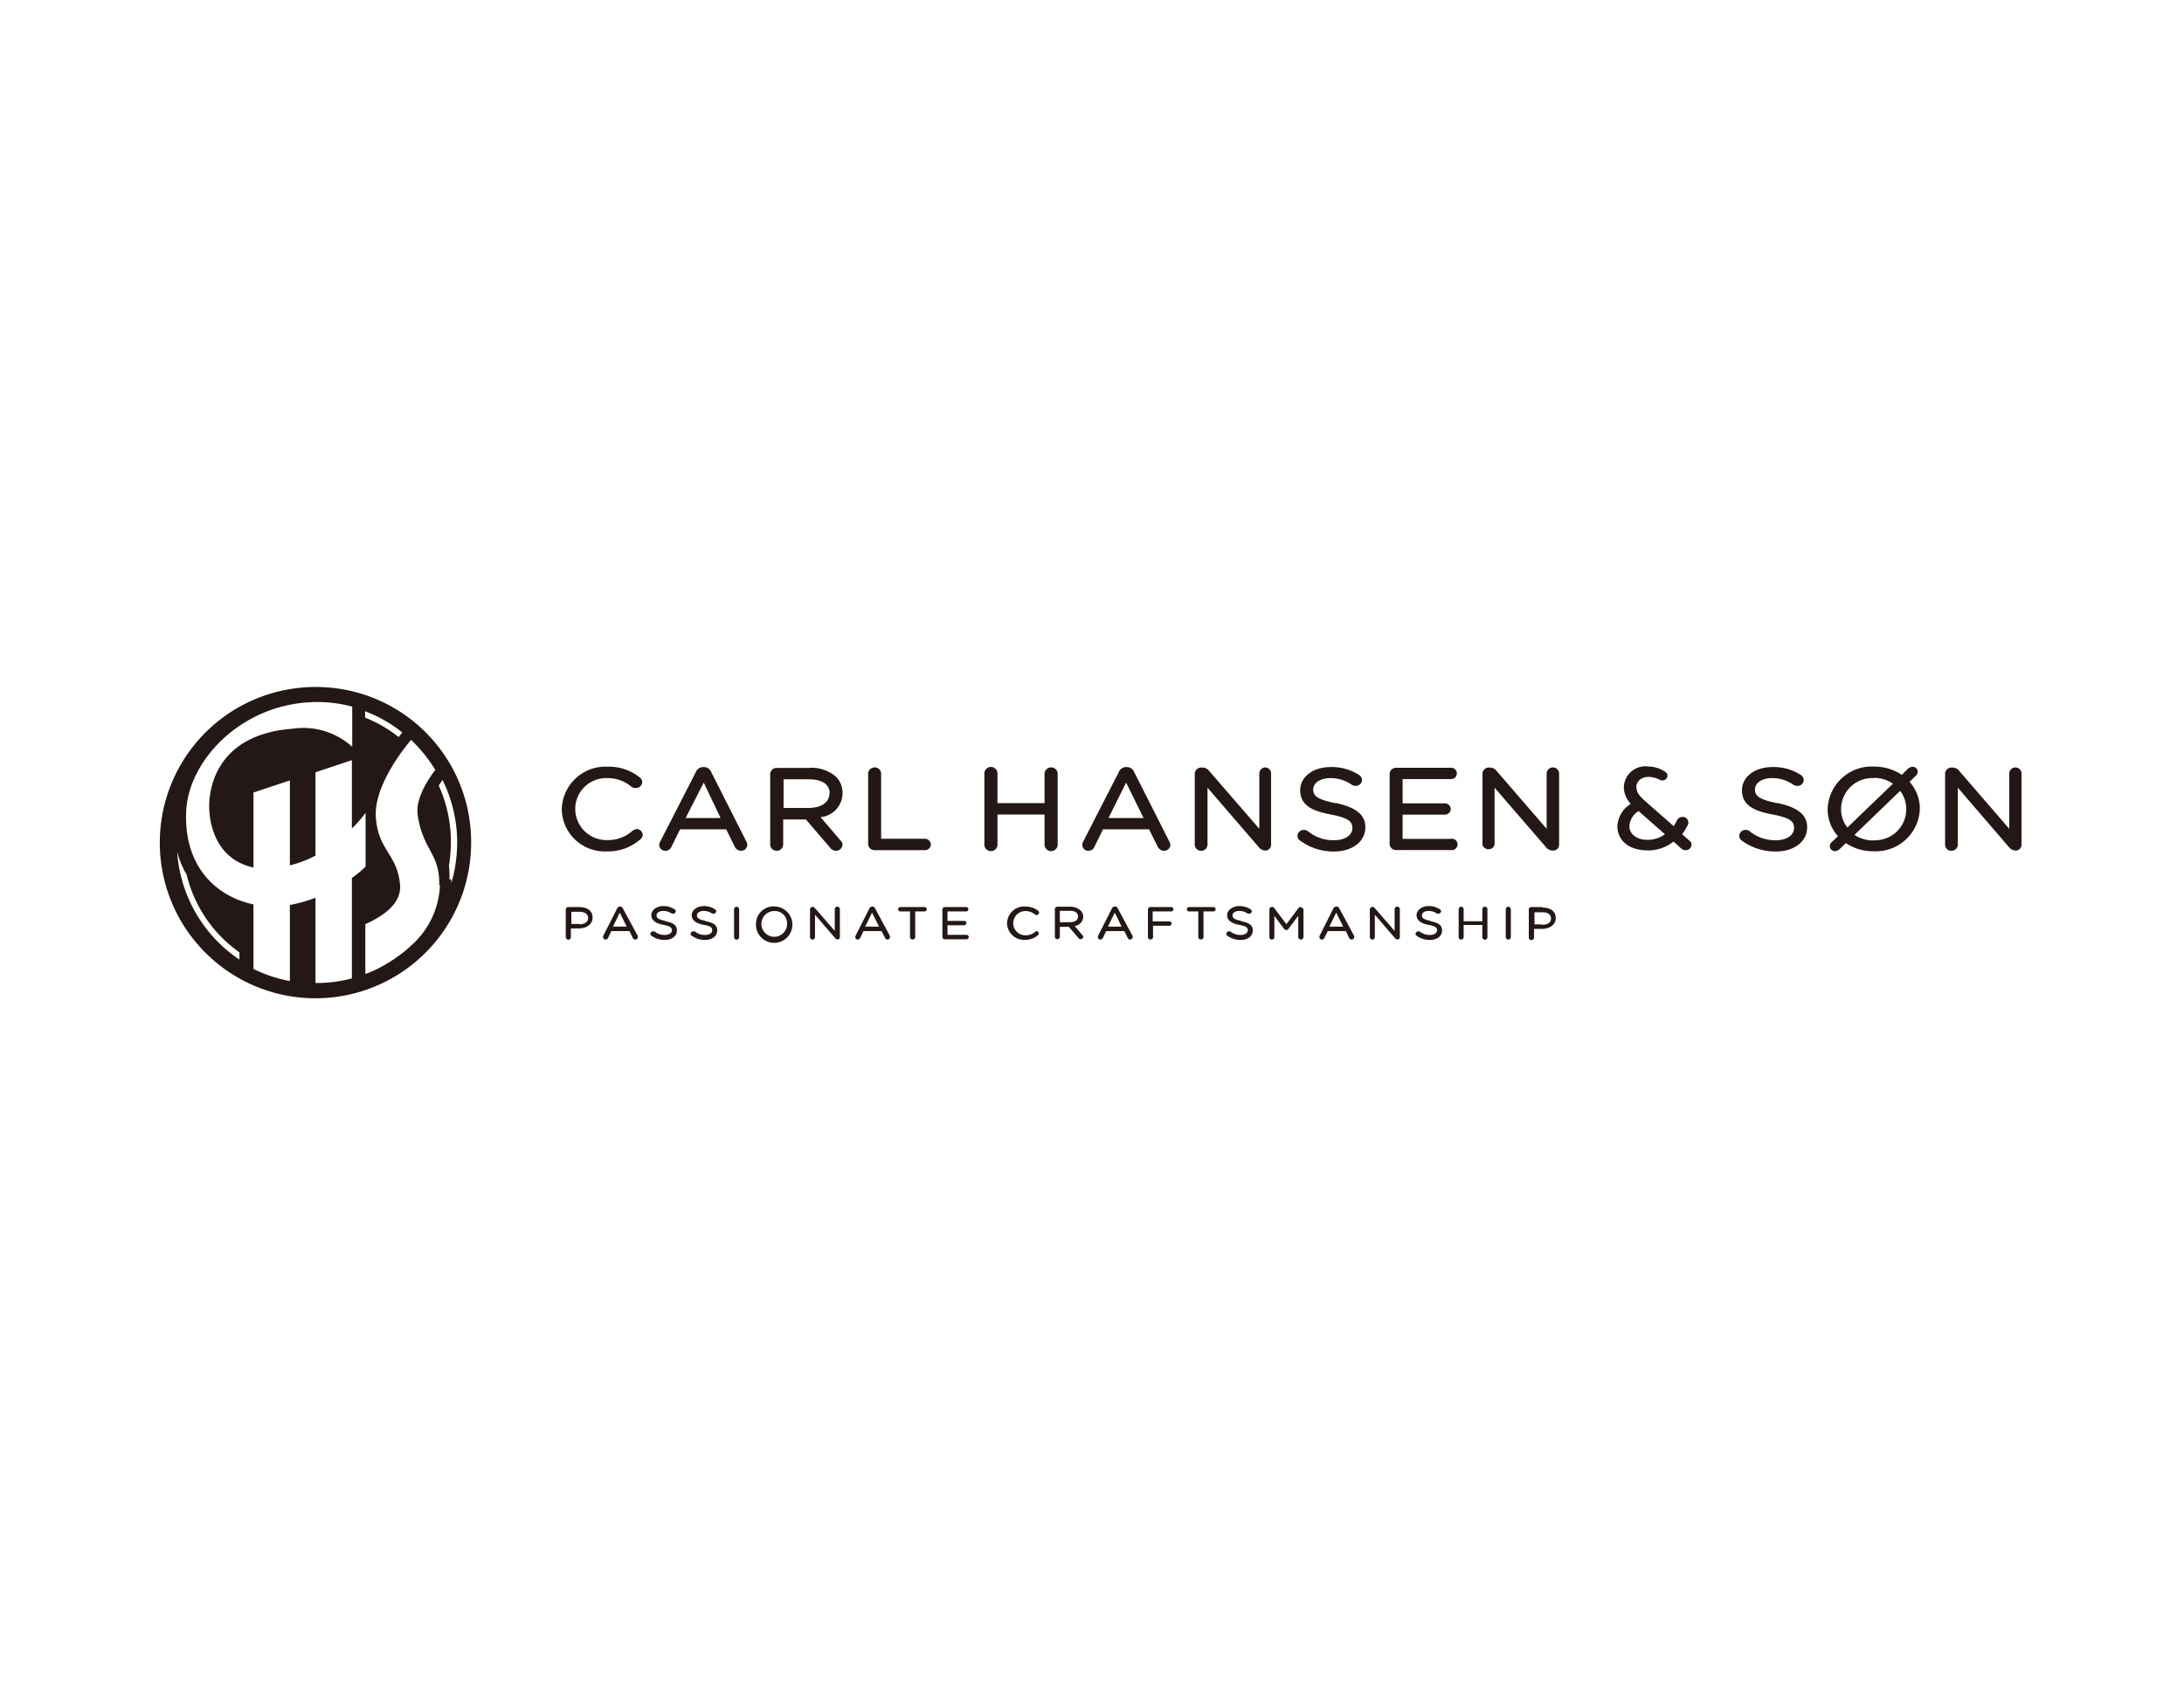 <svg id="图层_1" data-name="图层 1" xmlns="http://www.w3.org/2000/svg" viewBox="0 0 180 140"><defs><style>.cls-1{fill:#231815;}</style></defs><path class="cls-1" d="M26.09,56.63A12.83,12.83,0,1,0,38.83,69.45,12.78,12.78,0,0,0,26.09,56.63m4,2a11.37,11.37,0,0,1,3.07,1.75c-.09.1-.19.23-.3.38a10.59,10.59,0,0,0-2.77-1.6ZM19.73,79.1a11.64,11.64,0,0,1-5.13-8.9,7.29,7.29,0,0,0,.78,1.89,11,11,0,0,0,4.35,6.41ZM29,72.35v8.3a11.24,11.24,0,0,1-2.92.38H26V74a11.59,11.59,0,0,1-2.11.6v6.27a11.38,11.38,0,0,1-3-1V74.55c-2.92-.6-5.79-3-5.54-7.75.22-4.09,4.46-8.68,10.33-8.92a10.86,10.86,0,0,1,3.35.37v3.31a6,6,0,0,0-4.91-1.49c-7,.52-6.88,6-6.88,6.44s.06,4.22,3.65,5V65.33l3-1v7a9,9,0,0,0,2.11-.8V63.66l3-1V68.3A10.26,10.26,0,0,0,30.13,67v4.43a7.83,7.83,0,0,1-1.13.94m7.26.59A7,7,0,0,1,34,77.84l-.15.13a.6.6,0,0,1-.08.08,8.74,8.74,0,0,1-.76.63l-.28.2-.08.06-.37.25a11.46,11.46,0,0,1-1.37.77l-.44.19-.36.14h0V76.18c1.38-.62,3-1.66,2.86-3.24-.22-2.59-1.85-2.81-2-5.7-.1-2.51,2.31-5.55,2.91-6.25a12,12,0,0,1,2,2.48c-.38.48-1.65,2.22-1.46,3.66.4,2.93,1.84,3.21,1.78,5.81m.84-.45A6.62,6.62,0,0,0,37,71.37a12.13,12.13,0,0,0,.16-1.92,11.19,11.19,0,0,0-1-4.7c.11-.17.23-.33.31-.46a11.59,11.59,0,0,1,1.21,5.16,12.09,12.09,0,0,1-.49,3.37v-.33"/><path class="cls-1" d="M47.74,74.77h-.91a.21.21,0,0,0-.2.19v2.29a.21.21,0,0,0,.42,0v-.72h.64c.69,0,1.15-.36,1.15-.9s-.43-.86-1.1-.86m0,1.39h-.65v-1h.66c.46,0,.72.19.72.52s-.29.51-.73.51"/><path class="cls-1" d="M51.34,74.89a.24.24,0,0,0-.24-.16h0a.25.25,0,0,0-.24.16l-1.15,2.27a.22.22,0,0,0,0,.1.2.2,0,0,0,.2.19.22.22,0,0,0,.2-.13l.28-.57h1.49l.27.56a.24.24,0,0,0,.21.14.21.21,0,0,0,.21-.2.23.23,0,0,0,0-.09Zm.31,1.49H50.52l.56-1.15Z"/><path class="cls-1" d="M54.84,75.91c-.61-.12-.73-.25-.73-.46s.23-.36.56-.36a1.21,1.21,0,0,1,.7.22.24.24,0,0,0,.12,0,.22.22,0,0,0,.21-.19.18.18,0,0,0-.11-.16,1.55,1.55,0,0,0-.91-.27c-.58,0-1,.33-1,.76s.4.68,1,.79.7.24.7.45-.25.38-.59.38a1.31,1.31,0,0,1-.85-.29.22.22,0,0,0-.14,0,.21.21,0,0,0-.2.2.19.19,0,0,0,.09.15,1.8,1.8,0,0,0,1.1.35c.59,0,1-.32,1-.77s-.29-.65-1-.78"/><path class="cls-1" d="M58.17,75.91c-.61-.12-.73-.25-.73-.46s.24-.36.56-.36a1.21,1.21,0,0,1,.7.22.27.27,0,0,0,.12,0,.21.21,0,0,0,.21-.19.2.2,0,0,0-.1-.16,1.58,1.58,0,0,0-.92-.27c-.57,0-1,.33-1,.76s.39.68,1,.79.69.24.69.45-.24.38-.58.38a1.34,1.34,0,0,1-.86-.29.19.19,0,0,0-.13,0,.21.21,0,0,0-.21.2.16.16,0,0,0,.09.15,1.8,1.8,0,0,0,1.1.35c.59,0,1-.32,1-.77s-.28-.65-1-.78"/><path class="cls-1" d="M102.31,75.91c-.61-.12-.73-.25-.73-.46s.24-.36.56-.36a1.19,1.19,0,0,1,.7.22.24.24,0,0,0,.12,0,.2.2,0,0,0,.21-.19.22.22,0,0,0-.09-.16,1.65,1.65,0,0,0-.94-.27c-.56,0-1,.33-1,.76s.39.68,1,.79.7.24.7.45-.24.38-.58.38a1.34,1.34,0,0,1-.86-.29.21.21,0,0,0-.13,0,.2.2,0,0,0-.2.2.18.18,0,0,0,.08.15,1.8,1.8,0,0,0,1.1.35c.59,0,1-.32,1-.77s-.29-.65-1-.78"/><path class="cls-1" d="M60.71,74.74a.22.22,0,0,0-.21.2v2.31a.21.21,0,0,0,.42,0V74.94a.22.22,0,0,0-.21-.2"/><path class="cls-1" d="M63.81,74.72a1.43,1.43,0,0,0-1.5,1.38,1.5,1.5,0,1,0,1.5-1.38m1.06,1.38a1.06,1.06,0,1,1-1.06-1,1,1,0,0,1,1.06,1"/><path class="cls-1" d="M69,74.74a.19.19,0,0,0-.2.2v1.8l-1.63-1.88a.24.24,0,0,0-.2-.1h0a.2.2,0,0,0-.21.19v2.3a.2.2,0,0,0,.2.2.2.2,0,0,0,.21-.2V75.4l1.67,1.94a.26.26,0,0,0,.19.1h0a.18.18,0,0,0,.19-.19V74.94a.2.2,0,0,0-.2-.2"/><path class="cls-1" d="M72.13,74.89a.24.24,0,0,0-.24-.16h0a.25.25,0,0,0-.24.16l-1.15,2.27a.2.2,0,0,0,0,.1.19.19,0,0,0,.2.19.22.22,0,0,0,.19-.13l.28-.57h1.49l.28.56a.21.21,0,0,0,.2.14.21.21,0,0,0,.21-.2.23.23,0,0,0,0-.09Zm.32,1.49H71.31l.56-1.15Z"/><path class="cls-1" d="M76.2,74.77h-2a.18.18,0,1,0,0,.36H75v2.12a.21.21,0,0,0,.21.19.2.2,0,0,0,.22-.19V75.13h.77a.18.18,0,1,0,0-.36"/><path class="cls-1" d="M79.65,77.06H78.09v-.79h1.36a.2.2,0,0,0,.2-.19.19.19,0,0,0-.2-.17H78.09v-.78h1.54a.18.18,0,1,0,0-.36H77.88a.2.2,0,0,0-.21.19v2.27a.2.2,0,0,0,.21.2h1.77a.19.19,0,0,0,.19-.18.18.18,0,0,0-.19-.19"/><path class="cls-1" d="M85.46,76.75a.2.2,0,0,0-.14.06,1.2,1.2,0,0,1-.81.29,1,1,0,0,1-1-1,1,1,0,0,1,1-1,1.2,1.2,0,0,1,.8.29.21.21,0,0,0,.33-.15.2.2,0,0,0-.07-.16,1.65,1.65,0,0,0-1-.35A1.41,1.41,0,0,0,83,76.1a1.39,1.39,0,0,0,1.47,1.37,1.53,1.53,0,0,0,1.08-.39.17.17,0,0,0,.07-.14.2.2,0,0,0-.2-.19"/><path class="cls-1" d="M89.28,75.58A.72.72,0,0,0,89,75a1.32,1.32,0,0,0-.84-.26H87.14a.2.2,0,0,0-.2.19v2.29a.2.2,0,0,0,.2.2.2.2,0,0,0,.21-.2v-.82h.74l.79.92a.24.24,0,0,0,.19.1.21.21,0,0,0,.21-.2.2.2,0,0,0-.07-.13l-.64-.76a.8.8,0,0,0,.71-.78m-.43,0c0,.29-.26.47-.68.47h-.82v-.94h.83c.44,0,.67.17.67.47"/><path class="cls-1" d="M92.13,74.89a.24.24,0,0,0-.24-.16h0a.25.25,0,0,0-.25.16l-1.15,2.27a.22.22,0,0,0,0,.1.19.19,0,0,0,.2.19.22.22,0,0,0,.2-.13l.28-.57h1.49l.28.56a.22.22,0,0,0,.2.14.21.21,0,0,0,.21-.2.16.16,0,0,0,0-.09Zm.31,1.49H91.31l.57-1.15Z"/><path class="cls-1" d="M96.56,74.77H94.81a.2.2,0,0,0-.2.19v2.29a.19.19,0,0,0,.2.19.2.2,0,0,0,.22-.19v-.94h1.35a.18.18,0,1,0,0-.36H95v-.82h1.53a.18.18,0,1,0,0-.36"/><path class="cls-1" d="M100,74.77H98a.18.18,0,1,0,0,.36h.76v2.12a.2.2,0,0,0,.21.19.2.2,0,0,0,.22-.19V75.13H100a.18.18,0,0,0,.19-.18.19.19,0,0,0-.19-.18"/><path class="cls-1" d="M107.21,74.76h0a.23.23,0,0,0-.19.09l-1,1.33-1-1.33a.21.21,0,0,0-.19-.09h0a.2.2,0,0,0-.21.19v2.3a.2.2,0,0,0,.2.2.2.2,0,0,0,.21-.2V75.5l.81,1.08a.26.26,0,0,0,.18.09.24.24,0,0,0,.17-.1l.81-1.08v1.76a.21.21,0,0,0,.22.2.21.21,0,0,0,.21-.2V75a.2.2,0,0,0-.21-.19"/><path class="cls-1" d="M110.39,74.89a.25.25,0,0,0-.25-.16h0a.27.27,0,0,0-.25.16l-1.14,2.27a.22.22,0,0,0,0,.1.19.19,0,0,0,.2.19.23.23,0,0,0,.2-.13l.28-.57h1.49l.27.56a.24.24,0,0,0,.21.14.21.21,0,0,0,.21-.2.16.16,0,0,0,0-.09Zm.31,1.49h-1.14l.57-1.15Z"/><path class="cls-1" d="M115.15,74.74a.2.2,0,0,0-.21.2v1.8l-1.63-1.88a.24.24,0,0,0-.2-.1h0a.2.2,0,0,0-.21.19v2.3a.2.2,0,0,0,.21.2.2.2,0,0,0,.2-.2V75.4l1.67,1.94a.26.26,0,0,0,.2.1h0a.18.18,0,0,0,.19-.19V74.94a.2.2,0,0,0-.2-.2"/><path class="cls-1" d="M117.92,75.91c-.62-.12-.73-.25-.73-.46s.23-.36.55-.36a1.21,1.21,0,0,1,.7.22.24.24,0,0,0,.12,0,.21.21,0,0,0,.21-.19.18.18,0,0,0-.1-.16,1.56,1.56,0,0,0-.92-.27c-.57,0-1,.33-1,.76s.4.68,1,.79.69.24.69.45-.24.38-.58.38a1.35,1.35,0,0,1-.86-.29.18.18,0,0,0-.12,0,.2.2,0,0,0-.21.2.18.18,0,0,0,.08.15,1.8,1.8,0,0,0,1.1.35c.6,0,1-.32,1-.77s-.28-.65-1-.78"/><path class="cls-1" d="M122.38,74.74a.21.21,0,0,0-.21.2v1h-1.54v-1a.21.21,0,0,0-.21-.2.21.21,0,0,0-.2.2v2.31a.2.2,0,0,0,.2.2.2.2,0,0,0,.21-.2v-1h1.54v1a.21.21,0,0,0,.42,0V74.94a.21.21,0,0,0-.21-.2"/><path class="cls-1" d="M124.32,74.74a.22.22,0,0,0-.22.2v2.31a.21.21,0,0,0,.22.2.21.21,0,0,0,.2-.2V74.94a.22.22,0,0,0-.2-.2"/><path class="cls-1" d="M127.15,74.77h-.9A.21.21,0,0,0,126,75v2.29a.21.21,0,0,0,.21.2.21.21,0,0,0,.22-.2v-.72h.63c.69,0,1.16-.36,1.16-.9s-.43-.86-1.11-.86m0,1.39h-.64v-1h.66c.45,0,.7.19.7.52s-.29.51-.72.51"/><path class="cls-1" d="M52.46,68.36a.53.53,0,0,0-.34.13,3,3,0,0,1-2.06.76,2.58,2.58,0,0,1-2.65-2.56v0a2.55,2.55,0,0,1,2.65-2.55,3,3,0,0,1,2,.73h0a.57.57,0,0,0,.33.09.52.52,0,0,0,.54-.49.5.5,0,0,0-.22-.4,4.06,4.06,0,0,0-2.64-.87,3.6,3.6,0,0,0-3.77,3.5v0a3.54,3.54,0,0,0,3.74,3.48,4,4,0,0,0,2.74-1,.5.5,0,0,0,.19-.37.52.52,0,0,0-.52-.48"/><path class="cls-1" d="M58.61,63.63a.65.65,0,0,0-.62-.4h0a.65.65,0,0,0-.63.39L54.4,69.4a.59.59,0,0,0-.07.26.5.5,0,0,0,.51.47.53.53,0,0,0,.5-.33l.71-1.44h3.8l.7,1.42a.58.58,0,0,0,.52.35.5.5,0,0,0,.52-.49.6.6,0,0,0-.06-.24Zm.78,3.8H56.51L58,64.51Z"/><path class="cls-1" d="M66.73,63.3H64a.52.52,0,0,0-.52.5v5.82a.52.52,0,0,0,.52.51.53.53,0,0,0,.55-.51V67.55h1.87l2,2.33a.58.58,0,0,0,.47.25.54.54,0,0,0,.55-.49.51.51,0,0,0-.17-.36l-1.64-1.92a2,2,0,0,0,1.81-2h0a1.86,1.86,0,0,0-.6-1.39,3.16,3.16,0,0,0-2.13-.68m1.65,2.1h0c0,.75-.68,1.21-1.73,1.21H64.58V64.24h2.09c1.09,0,1.71.42,1.71,1.16"/><path class="cls-1" d="M76.22,69.14h-3.6V63.76a.52.52,0,0,0-.54-.5.53.53,0,0,0-.53.5v5.81a.52.52,0,0,0,.53.51h4.14a.48.48,0,0,0,.5-.47.49.49,0,0,0-.5-.47"/><path class="cls-1" d="M86.64,63.26a.53.53,0,0,0-.55.5V66.2H82.21V63.76a.54.54,0,0,0-1.08,0v5.86a.54.54,0,0,0,1.08,0V67.14h3.88v2.48a.54.54,0,0,0,1.08,0V63.76a.53.53,0,0,0-.53-.5"/><path class="cls-1" d="M93.47,63.63a.64.64,0,0,0-.62-.4h0a.65.65,0,0,0-.63.39L89.26,69.4a.58.58,0,0,0-.06.26.49.49,0,0,0,.49.47.53.53,0,0,0,.51-.33l.71-1.44H94.7l.71,1.42a.59.59,0,0,0,.52.35.51.51,0,0,0,.53-.49.64.64,0,0,0-.07-.24Zm.78,3.8H91.36l1.45-2.92Z"/><path class="cls-1" d="M104.31,63.26a.5.5,0,0,0-.52.49v4.57l-4.15-4.79a.67.67,0,0,0-.51-.26H99a.52.52,0,0,0-.53.5v5.86a.51.51,0,0,0,.52.5.51.51,0,0,0,.53-.5v-4.7l4.24,4.92a.7.7,0,0,0,.51.26h0a.47.47,0,0,0,.49-.48V63.75a.5.5,0,0,0-.51-.49"/><path class="cls-1" d="M110.09,66.21c-1.57-.31-1.86-.63-1.86-1.14v0c0-.53.6-.93,1.41-.93a3.11,3.11,0,0,1,1.79.56.52.52,0,0,0,.3.08.51.51,0,0,0,.53-.48.49.49,0,0,0-.24-.41,4.08,4.08,0,0,0-2.36-.66c-1.44,0-2.5.8-2.5,1.91v0c0,1.25,1,1.71,2.52,2s1.78.61,1.78,1.12h0c0,.58-.61,1-1.49,1a3.29,3.29,0,0,1-2.17-.74.55.55,0,0,0-.34-.11.5.5,0,0,0-.52.49.46.46,0,0,0,.21.39,4.64,4.64,0,0,0,2.8.9c1.51,0,2.58-.82,2.58-2v0c0-1-.73-1.63-2.44-2"/><path class="cls-1" d="M119.6,69.15h-4v-2h3.47a.48.48,0,0,0,.5-.46.49.49,0,0,0-.5-.47h-3.47v-2h3.93a.47.47,0,1,0,0-.93h-4.47a.52.52,0,0,0-.53.5v5.77a.52.52,0,0,0,.53.51h4.53a.47.47,0,1,0,0-.93"/><path class="cls-1" d="M128,63.26a.51.51,0,0,0-.53.49v4.57l-4.14-4.79a.69.69,0,0,0-.51-.26h-.11a.52.52,0,0,0-.53.5v5.86a.52.52,0,0,0,1,0v-4.7l4.25,4.92a.68.68,0,0,0,.5.26H128a.48.48,0,0,0,.5-.48V63.75a.51.51,0,0,0-.52-.49"/><path class="cls-1" d="M146.49,66.21c-1.56-.31-1.85-.63-1.85-1.14v0c0-.53.59-.93,1.4-.93a3.06,3.06,0,0,1,1.79.56.55.55,0,0,0,.31.08.5.5,0,0,0,.52-.48.51.51,0,0,0-.23-.41,4.08,4.08,0,0,0-2.36-.66c-1.44,0-2.5.8-2.5,1.91v0c0,1.25,1,1.71,2.53,2s1.76.61,1.76,1.12h0c0,.58-.6,1-1.48,1a3.31,3.31,0,0,1-2.18-.74.5.5,0,0,0-.33-.11.5.5,0,0,0-.52.49.47.47,0,0,0,.2.39,4.68,4.68,0,0,0,2.8.9c1.53,0,2.59-.82,2.59-2v0c0-1-.73-1.63-2.45-2"/><path class="cls-1" d="M157.91,63.93a.41.41,0,0,0,.14-.32.4.4,0,0,0-.43-.4.58.58,0,0,0-.35.14l-.53.52a4.07,4.07,0,0,0-2.3-.68,3.63,3.63,0,0,0-3.81,3.5v0a3.32,3.32,0,0,0,.85,2.24l-.53.5a.45.45,0,0,0-.14.32.42.42,0,0,0,.44.41.6.6,0,0,0,.35-.15l.53-.51a4.05,4.05,0,0,0,2.29.67,3.63,3.63,0,0,0,3.81-3.5v0a3.29,3.29,0,0,0-.85-2.22Zm-3.49.19a2.78,2.78,0,0,1,1.59.48l-3.75,3.61a2.34,2.34,0,0,1-.52-1.52v0a2.56,2.56,0,0,1,2.68-2.55m0,5.14a2.8,2.8,0,0,1-1.58-.46l3.77-3.63a2.48,2.48,0,0,1,.5,1.52v0a2.56,2.56,0,0,1-2.69,2.55"/><path class="cls-1" d="M166.13,63.26a.51.51,0,0,0-.53.49v4.57l-4.14-4.79a.67.67,0,0,0-.51-.26h-.11a.52.52,0,0,0-.53.5v5.86a.5.5,0,0,0,.51.5.52.52,0,0,0,.54-.5v-4.7l4.23,4.92a.75.75,0,0,0,.52.26h0a.48.48,0,0,0,.5-.48V63.75a.51.51,0,0,0-.52-.49"/><path class="cls-1" d="M139.27,69.33l-.63-.56a4.51,4.51,0,0,0,.45-.75.36.36,0,0,0,.06-.22.47.47,0,0,0-.49-.46.51.51,0,0,0-.45.28l0,0a3.49,3.49,0,0,1-.27.48l-2.07-1.82c-.72-.64-1-.88-1-1.44,0-.39.36-.8,1-.8a2.07,2.07,0,0,1,.93.24.42.42,0,0,0,.63-.34.39.39,0,0,0-.22-.34,2.59,2.59,0,0,0-1.38-.42,1.78,1.78,0,0,0-2,1.72,2,2,0,0,0,.58,1.36,2.3,2.3,0,0,0-1.11,1.84c0,.94.66,2,2.55,2a3.35,3.35,0,0,0,2.08-.73l.64.58a.5.5,0,0,0,.36.13.46.46,0,0,0,.48-.45.44.44,0,0,0-.19-.36m-2-.5a2.45,2.45,0,0,1-1.45.46c-.86,0-1.48-.47-1.48-1.13a1.54,1.54,0,0,1,.76-1.24Z"/></svg>